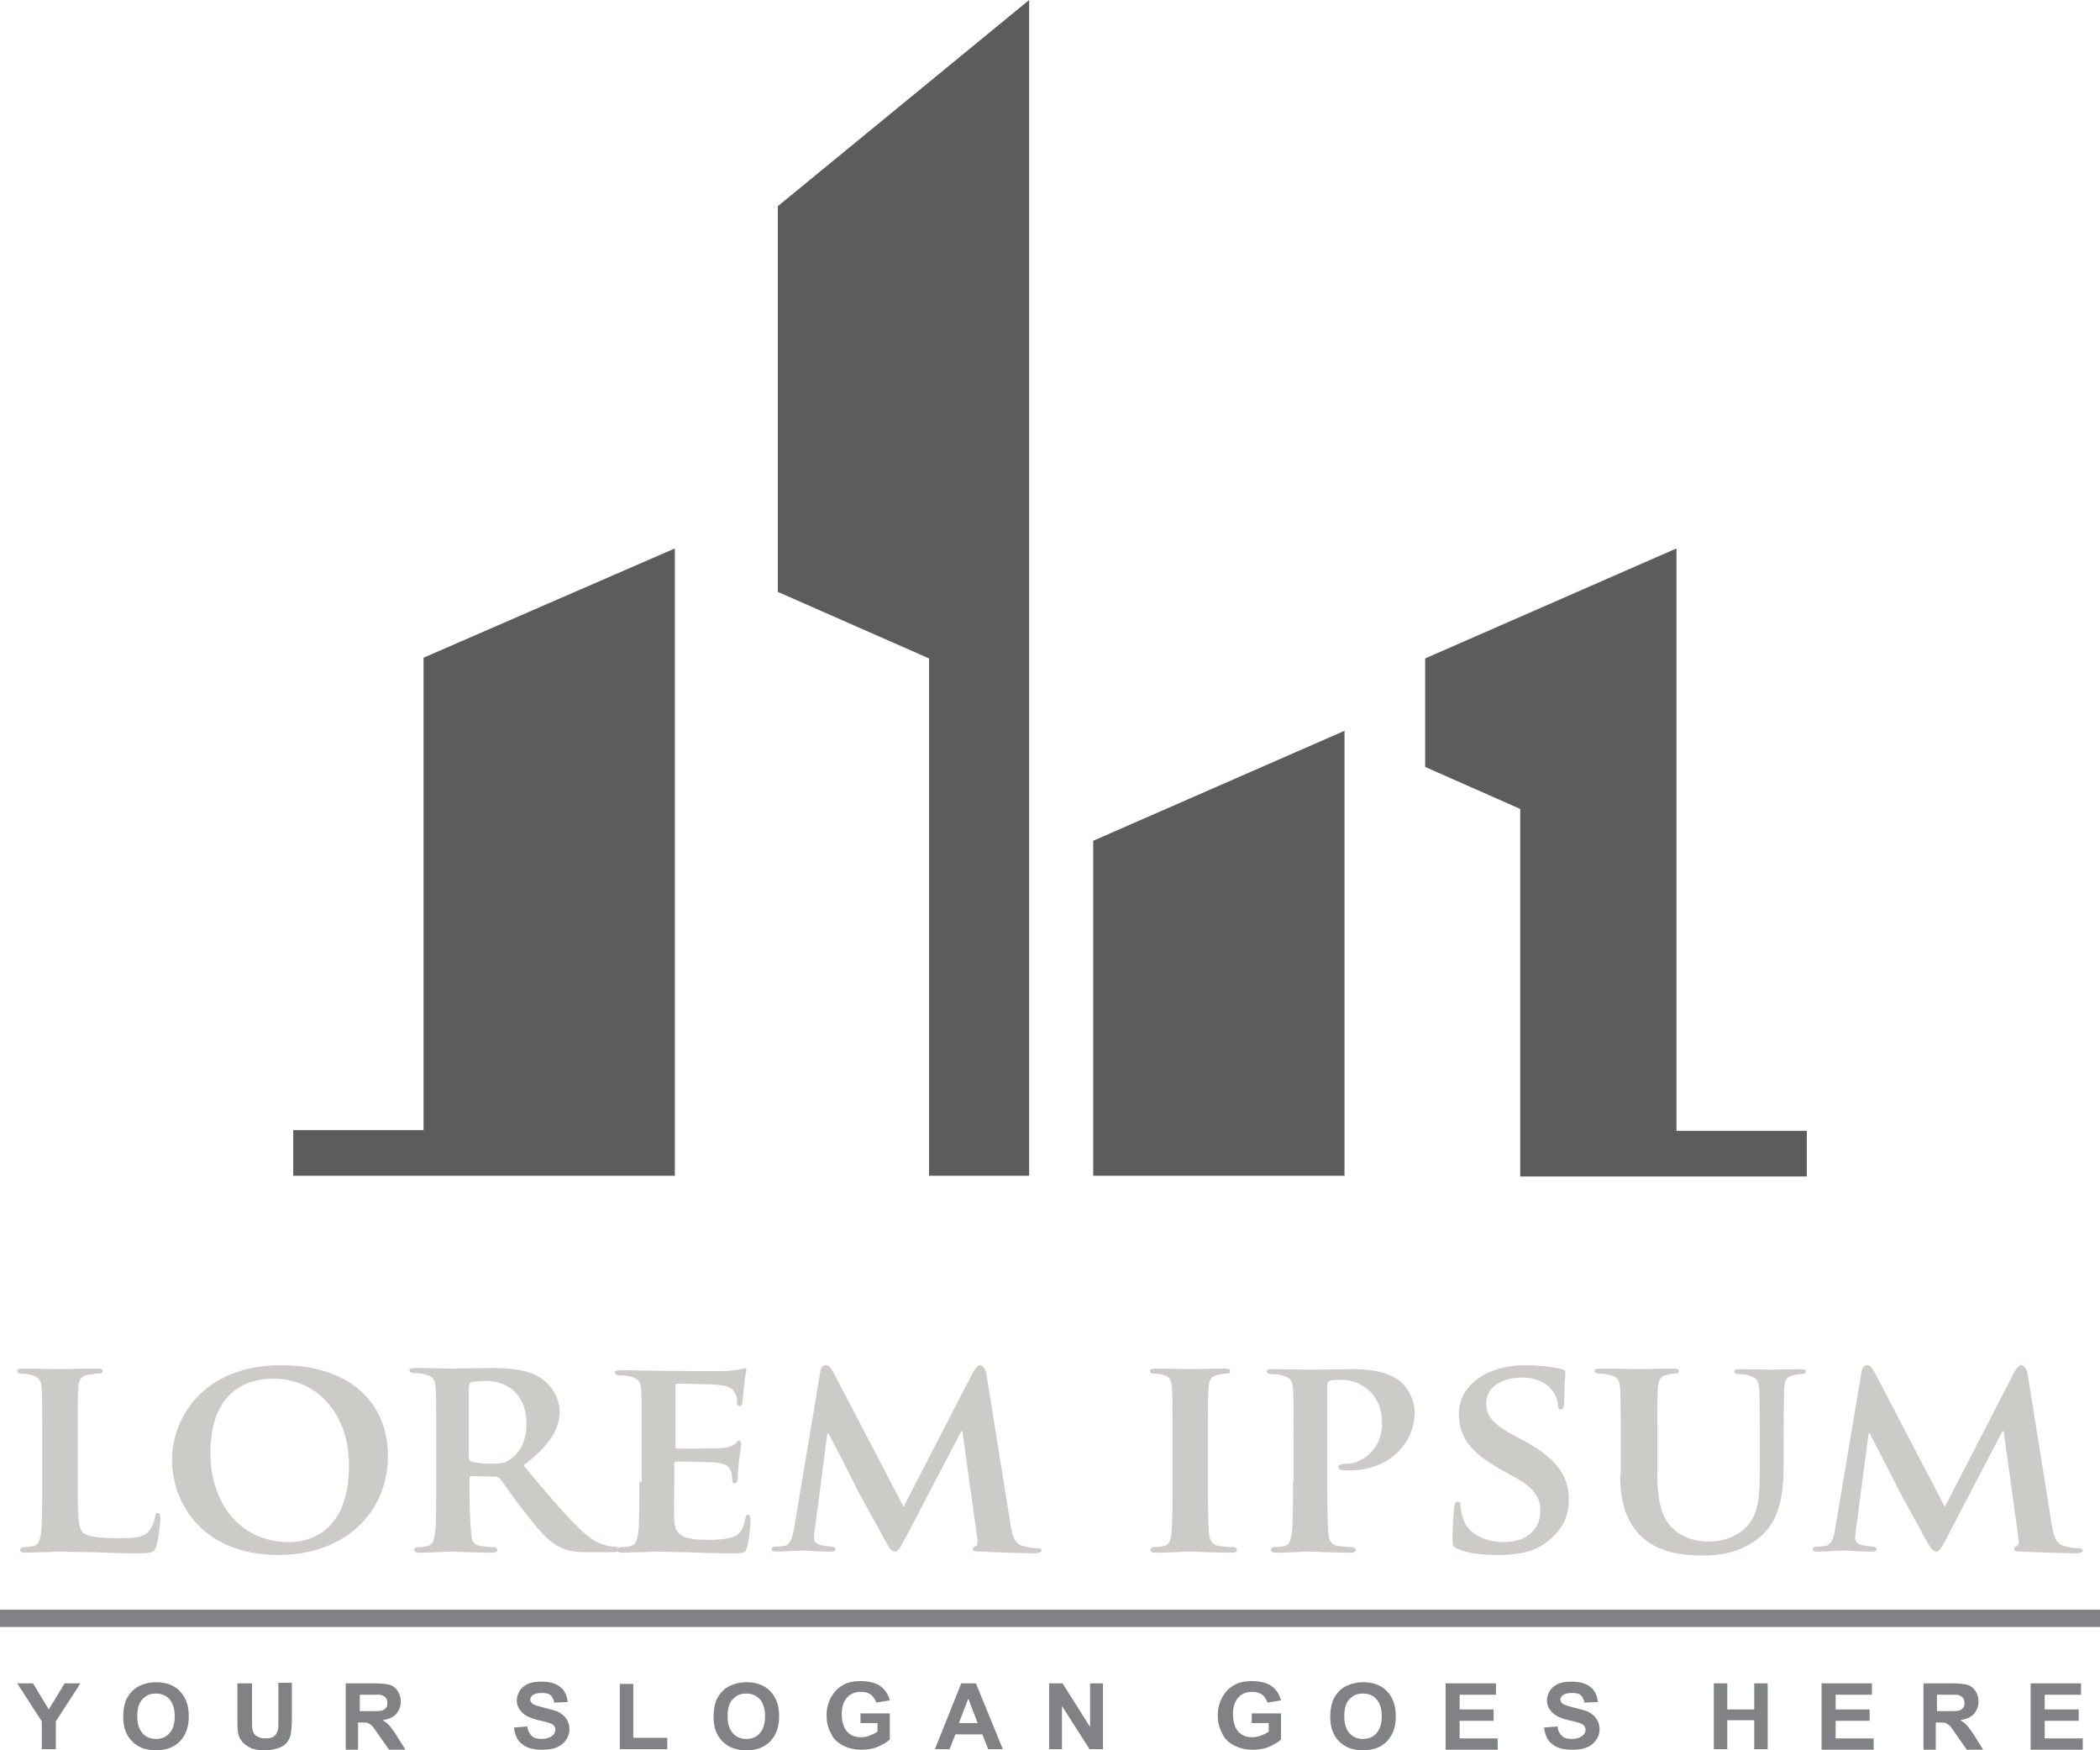 <svg width="78" height="65" viewBox="0 0 78 65" fill="none" xmlns="http://www.w3.org/2000/svg">
<path fill-rule="evenodd" clip-rule="evenodd" d="M38.225 0V43.664H34.507V24.452L28.89 21.98V7.658L38.225 0ZM25.066 20.367V43.664H19.743H15.732H10.891V41.971H15.732V24.425L25.066 20.367ZM49.939 27.139V43.664H40.605V31.223L49.939 27.139ZM62.269 41.998H67.11V43.691H62.269H58.979H56.465V30.041L52.935 28.482V24.452L62.269 20.367V41.998Z" fill="#5C5C5C"/>
<path d="M2.887 53.444C2.887 52.072 2.887 51.823 2.909 51.532C2.93 51.22 3.017 51.095 3.276 51.054C3.384 51.033 3.535 51.012 3.644 51.012C3.773 51.012 3.816 50.971 3.816 50.908C3.816 50.846 3.752 50.825 3.6 50.825C3.233 50.825 2.433 50.846 2.195 50.846C1.936 50.846 1.309 50.825 0.855 50.825C0.704 50.825 0.639 50.846 0.639 50.908C0.639 50.971 0.704 51.012 0.812 51.012C0.941 51.012 1.049 51.033 1.136 51.054C1.439 51.137 1.525 51.241 1.547 51.532C1.568 51.823 1.568 52.072 1.568 53.444V55.024C1.568 55.855 1.568 56.562 1.525 56.936C1.482 57.207 1.439 57.373 1.244 57.414C1.157 57.435 1.049 57.456 0.898 57.456C0.768 57.456 0.747 57.518 0.747 57.56C0.747 57.622 0.812 57.664 0.941 57.664C1.136 57.664 1.374 57.643 1.611 57.643C1.849 57.643 2.044 57.622 2.152 57.622C2.541 57.622 2.952 57.643 3.449 57.643C3.925 57.664 4.487 57.685 5.178 57.685C5.676 57.685 5.719 57.643 5.805 57.435C5.892 57.165 5.957 56.5 5.957 56.396C5.957 56.292 5.935 56.188 5.87 56.188C5.784 56.188 5.762 56.25 5.762 56.334C5.74 56.5 5.632 56.749 5.524 56.874C5.286 57.123 4.897 57.123 4.4 57.123C3.644 57.123 3.276 57.061 3.103 56.936C2.887 56.77 2.887 56.188 2.887 55.045V53.444ZM10.345 57.747C12.853 57.747 14.409 56.126 14.409 54.068C14.409 52.01 12.896 50.7 10.453 50.7C7.513 50.7 6.389 52.696 6.389 54.213C6.389 55.835 7.535 57.747 10.345 57.747ZM10.734 57.269C8.918 57.269 7.816 55.814 7.816 53.964C7.816 51.74 9.091 51.199 10.15 51.199C11.707 51.199 12.961 52.426 12.961 54.421C12.961 56.957 11.426 57.269 10.734 57.269ZM16.203 55.024C16.203 55.855 16.203 56.562 16.16 56.936C16.117 57.207 16.074 57.373 15.879 57.414C15.793 57.435 15.685 57.456 15.533 57.456C15.404 57.456 15.382 57.518 15.382 57.56C15.382 57.622 15.447 57.664 15.576 57.664C15.966 57.664 16.571 57.622 16.765 57.622C16.917 57.622 17.717 57.664 18.279 57.664C18.408 57.664 18.473 57.622 18.473 57.56C18.473 57.518 18.43 57.456 18.344 57.456C18.214 57.456 18.019 57.435 17.868 57.414C17.565 57.373 17.522 57.207 17.5 56.936C17.457 56.562 17.436 55.855 17.436 55.024V54.899C17.436 54.837 17.479 54.816 17.522 54.816L18.387 54.837C18.452 54.837 18.517 54.858 18.56 54.899C18.689 55.045 19.079 55.648 19.468 56.126C20.008 56.832 20.376 57.248 20.786 57.456C21.046 57.581 21.305 57.643 21.846 57.643H22.775C22.905 57.643 22.97 57.622 22.97 57.539C22.97 57.498 22.927 57.435 22.84 57.435C22.754 57.435 22.71 57.435 22.602 57.414C22.451 57.373 22.105 57.331 21.565 56.812C20.981 56.25 20.289 55.44 19.446 54.421C20.397 53.694 20.786 53.091 20.786 52.426C20.786 51.823 20.376 51.365 20.095 51.178C19.576 50.846 18.884 50.804 18.257 50.804C17.954 50.804 17.09 50.825 16.744 50.825C16.549 50.825 15.922 50.804 15.425 50.804C15.274 50.804 15.209 50.825 15.209 50.887C15.209 50.95 15.274 50.991 15.382 50.991C15.533 50.991 15.685 51.012 15.771 51.033C16.074 51.116 16.16 51.22 16.182 51.511C16.203 51.802 16.203 52.051 16.203 53.423V55.024ZM17.436 51.449C17.436 51.365 17.457 51.345 17.522 51.324C17.63 51.303 17.846 51.282 18.084 51.282C18.646 51.282 19.554 51.615 19.554 52.883C19.554 53.631 19.23 54.005 18.927 54.213C18.754 54.338 18.625 54.359 18.235 54.359C17.998 54.359 17.717 54.338 17.5 54.276C17.436 54.234 17.414 54.213 17.414 54.109V51.449H17.436ZM23.748 55.024C23.748 55.855 23.748 56.562 23.705 56.936C23.662 57.207 23.618 57.373 23.424 57.414C23.337 57.435 23.229 57.456 23.078 57.456C22.948 57.456 22.927 57.518 22.927 57.56C22.927 57.622 22.991 57.664 23.121 57.664C23.316 57.664 23.553 57.643 23.791 57.643C24.029 57.643 24.224 57.622 24.332 57.622C24.613 57.622 24.98 57.643 25.456 57.643C25.931 57.664 26.515 57.685 27.229 57.685C27.596 57.685 27.683 57.685 27.747 57.456C27.812 57.269 27.877 56.666 27.877 56.458C27.877 56.354 27.855 56.25 27.791 56.25C27.726 56.25 27.704 56.292 27.683 56.396C27.618 56.77 27.509 56.957 27.272 57.061C27.012 57.165 26.602 57.186 26.364 57.186C25.369 57.186 25.067 57.04 25.045 56.437C25.023 56.167 25.045 55.419 25.045 55.107V54.38C25.045 54.317 25.067 54.276 25.11 54.276C25.348 54.276 26.45 54.296 26.623 54.317C26.991 54.359 27.099 54.483 27.164 54.671C27.185 54.795 27.185 54.899 27.207 55.003C27.207 55.045 27.229 55.086 27.293 55.086C27.38 55.086 27.401 54.962 27.401 54.878C27.401 54.816 27.423 54.463 27.445 54.276C27.509 53.818 27.531 53.673 27.531 53.611C27.531 53.548 27.488 53.507 27.445 53.507C27.401 53.507 27.358 53.569 27.293 53.631C27.185 53.714 27.055 53.756 26.839 53.777C26.623 53.797 25.369 53.797 25.153 53.797C25.088 53.797 25.088 53.756 25.088 53.694V51.469C25.088 51.407 25.11 51.386 25.153 51.386C25.348 51.386 26.515 51.407 26.666 51.428C27.142 51.469 27.229 51.594 27.315 51.76C27.38 51.864 27.38 52.031 27.38 52.093C27.38 52.176 27.401 52.218 27.466 52.218C27.553 52.218 27.574 52.114 27.574 52.072C27.596 51.968 27.618 51.573 27.639 51.469C27.661 51.054 27.726 50.95 27.726 50.887C27.726 50.846 27.704 50.804 27.661 50.804C27.618 50.804 27.553 50.846 27.509 50.846C27.423 50.867 27.272 50.887 27.099 50.908C26.904 50.929 24.764 50.908 24.461 50.908C24.18 50.908 23.575 50.887 23.056 50.887C22.905 50.887 22.84 50.908 22.84 50.971C22.84 51.033 22.905 51.075 23.013 51.075C23.164 51.075 23.316 51.095 23.402 51.116C23.705 51.199 23.791 51.303 23.813 51.594C23.834 51.885 23.834 52.135 23.834 53.507V55.024H23.748ZM29.498 56.728C29.455 57.02 29.369 57.394 29.109 57.414C28.958 57.435 28.893 57.435 28.807 57.435C28.698 57.435 28.655 57.477 28.655 57.518C28.655 57.602 28.742 57.622 28.828 57.622C29.131 57.622 29.606 57.581 29.779 57.581C29.952 57.581 30.406 57.622 30.795 57.622C30.947 57.622 31.033 57.602 31.033 57.518C31.033 57.477 30.968 57.435 30.882 57.435C30.795 57.435 30.709 57.414 30.536 57.394C30.363 57.352 30.233 57.29 30.233 57.123C30.233 56.978 30.255 56.853 30.277 56.708L30.73 53.236H30.774C31.098 53.86 31.66 54.941 31.747 55.128C31.855 55.377 32.633 56.749 32.849 57.165C33 57.435 33.108 57.622 33.238 57.622C33.346 57.622 33.411 57.539 33.627 57.123L35.703 53.153H35.746L36.286 57.04C36.33 57.29 36.308 57.394 36.243 57.414C36.178 57.435 36.135 57.477 36.135 57.518C36.135 57.581 36.2 57.622 36.416 57.622C36.805 57.643 38.167 57.685 38.426 57.685C38.578 57.685 38.686 57.643 38.686 57.581C38.686 57.518 38.621 57.498 38.535 57.498C38.405 57.498 38.254 57.477 37.994 57.414C37.691 57.331 37.605 57.082 37.519 56.521L36.632 50.991C36.589 50.804 36.481 50.7 36.416 50.7C36.33 50.7 36.243 50.783 36.157 50.929L33.562 55.959L30.968 50.991C30.839 50.742 30.774 50.7 30.666 50.7C30.579 50.7 30.493 50.783 30.471 50.929L29.498 56.728ZM43.55 55.024C43.55 55.897 43.55 56.604 43.507 56.978C43.463 57.248 43.42 57.373 43.226 57.414C43.139 57.435 43.031 57.456 42.88 57.456C42.75 57.456 42.728 57.518 42.728 57.56C42.728 57.622 42.793 57.664 42.923 57.664C43.312 57.664 43.961 57.622 44.198 57.622C44.458 57.622 45.128 57.664 45.755 57.664C45.863 57.664 45.949 57.622 45.949 57.56C45.949 57.518 45.906 57.456 45.798 57.456C45.647 57.456 45.431 57.435 45.301 57.414C45.02 57.373 44.955 57.227 44.912 56.999C44.868 56.624 44.868 55.897 44.868 55.024V53.444C44.868 52.072 44.868 51.823 44.89 51.532C44.912 51.22 44.998 51.095 45.258 51.054C45.366 51.033 45.452 51.012 45.539 51.012C45.647 51.012 45.69 50.991 45.69 50.908C45.69 50.846 45.603 50.825 45.495 50.825C45.128 50.825 44.501 50.846 44.242 50.846C43.961 50.846 43.312 50.825 42.945 50.825C42.793 50.825 42.707 50.846 42.707 50.908C42.707 50.991 42.772 51.012 42.858 51.012C42.988 51.012 43.096 51.033 43.204 51.054C43.42 51.116 43.507 51.22 43.528 51.532C43.55 51.823 43.55 52.072 43.55 53.444V55.024ZM48.025 55.024C48.025 55.855 48.025 56.562 47.981 56.936C47.938 57.207 47.895 57.373 47.7 57.414C47.614 57.435 47.506 57.456 47.355 57.456C47.225 57.456 47.203 57.518 47.203 57.56C47.203 57.622 47.268 57.664 47.398 57.664C47.787 57.664 48.392 57.622 48.608 57.622C48.868 57.622 49.538 57.664 50.187 57.664C50.295 57.664 50.359 57.622 50.359 57.56C50.359 57.518 50.316 57.456 50.208 57.456C50.057 57.456 49.862 57.435 49.711 57.414C49.43 57.373 49.365 57.207 49.343 56.957C49.3 56.562 49.3 55.855 49.3 55.024V51.449C49.3 51.345 49.322 51.303 49.387 51.282C49.473 51.241 49.668 51.241 49.797 51.241C50.014 51.241 50.424 51.282 50.77 51.573C51.311 52.01 51.332 52.613 51.332 52.904C51.332 53.818 50.576 54.359 50.035 54.359C49.819 54.359 49.711 54.4 49.711 54.483C49.711 54.546 49.776 54.587 49.841 54.587C49.884 54.608 50.078 54.608 50.122 54.608C51.505 54.608 52.543 53.694 52.543 52.426C52.543 51.947 52.262 51.532 52.067 51.345C51.916 51.22 51.484 50.846 50.273 50.846C49.841 50.846 49.062 50.867 48.673 50.867C48.392 50.867 47.787 50.846 47.268 50.846C47.117 50.846 47.052 50.867 47.052 50.929C47.052 50.991 47.117 51.033 47.225 51.033C47.376 51.033 47.528 51.054 47.614 51.075C47.917 51.158 48.003 51.262 48.025 51.553C48.046 51.844 48.046 52.093 48.046 53.465V55.024H48.025ZM55.677 57.747C56.196 57.747 56.823 57.685 57.299 57.373C58.012 56.895 58.272 56.354 58.272 55.689C58.272 54.878 57.882 54.193 56.607 53.507L56.218 53.299C55.353 52.841 55.202 52.509 55.202 52.114C55.202 51.49 55.829 51.158 56.52 51.158C57.147 51.158 57.45 51.407 57.601 51.573C57.818 51.802 57.861 52.072 57.861 52.176C57.861 52.28 57.904 52.343 57.969 52.343C58.055 52.343 58.099 52.239 58.099 52.051C58.099 51.345 58.142 51.095 58.142 50.971C58.142 50.908 58.099 50.867 58.012 50.846C57.753 50.783 57.255 50.7 56.629 50.7C55.288 50.7 54.186 51.407 54.186 52.509C54.186 53.299 54.553 53.901 55.699 54.546L56.261 54.858C57.126 55.336 57.212 55.731 57.212 56.126C57.212 56.77 56.715 57.269 55.872 57.269C55.267 57.269 54.532 57.04 54.337 56.375C54.272 56.209 54.251 56.022 54.251 55.918C54.251 55.855 54.229 55.772 54.142 55.772C54.056 55.772 54.013 55.876 54.013 56.001C53.991 56.146 53.948 56.708 53.948 57.207C53.948 57.414 53.991 57.456 54.142 57.518C54.532 57.705 55.115 57.747 55.677 57.747ZM60.174 54.754C60.174 56.063 60.563 56.728 61.06 57.144C61.774 57.747 62.768 57.768 63.265 57.768C63.892 57.768 64.627 57.664 65.319 57.123C66.14 56.479 66.249 55.419 66.249 54.421V53.465C66.249 52.093 66.27 51.844 66.27 51.553C66.292 51.241 66.357 51.116 66.616 51.075C66.746 51.054 66.789 51.033 66.897 51.033C67.005 51.033 67.07 50.991 67.07 50.929C67.07 50.867 67.005 50.846 66.875 50.846C66.508 50.846 65.859 50.867 65.751 50.867C65.73 50.867 65.081 50.846 64.606 50.846C64.476 50.846 64.411 50.867 64.411 50.929C64.411 50.991 64.476 51.033 64.584 51.033C64.692 51.033 64.865 51.054 64.93 51.075C65.232 51.158 65.319 51.262 65.341 51.553C65.362 51.844 65.362 52.093 65.362 53.465V54.587C65.362 55.502 65.341 56.292 64.8 56.77C64.411 57.123 63.914 57.248 63.503 57.248C63.179 57.248 62.703 57.207 62.292 56.895C61.817 56.541 61.557 56.022 61.557 54.712V53.444C61.557 52.072 61.557 51.823 61.579 51.532C61.601 51.22 61.687 51.095 61.925 51.054C62.055 51.033 62.098 51.012 62.206 51.012C62.314 51.012 62.357 50.971 62.357 50.908C62.357 50.846 62.292 50.825 62.141 50.825C61.795 50.825 61.147 50.846 60.887 50.846C60.606 50.846 59.958 50.825 59.439 50.825C59.288 50.825 59.223 50.846 59.223 50.908C59.223 50.971 59.288 51.012 59.396 51.012C59.525 51.012 59.698 51.033 59.763 51.054C60.066 51.137 60.152 51.22 60.174 51.532C60.196 51.823 60.196 52.072 60.196 53.444V54.754H60.174ZM68.172 56.728C68.129 57.02 68.043 57.394 67.783 57.414C67.632 57.435 67.567 57.435 67.481 57.435C67.373 57.435 67.329 57.477 67.329 57.518C67.329 57.602 67.416 57.622 67.502 57.622C67.805 57.622 68.281 57.581 68.454 57.581C68.626 57.581 69.08 57.622 69.469 57.622C69.621 57.622 69.707 57.602 69.707 57.518C69.707 57.477 69.642 57.435 69.556 57.435C69.469 57.435 69.383 57.414 69.21 57.394C69.037 57.352 68.907 57.29 68.907 57.123C68.907 56.978 68.929 56.853 68.951 56.708L69.405 53.236H69.448C69.772 53.86 70.334 54.941 70.421 55.128C70.529 55.377 71.307 56.749 71.523 57.165C71.674 57.435 71.783 57.622 71.912 57.622C72.02 57.622 72.085 57.539 72.301 57.123L74.377 53.153H74.42L74.96 57.04C75.004 57.29 74.982 57.394 74.917 57.414C74.852 57.435 74.809 57.477 74.809 57.518C74.809 57.581 74.874 57.622 75.09 57.622C75.479 57.643 76.841 57.685 77.101 57.685C77.252 57.685 77.36 57.643 77.36 57.581C77.36 57.518 77.295 57.498 77.209 57.498C77.079 57.498 76.928 57.477 76.668 57.414C76.366 57.331 76.279 57.082 76.193 56.521L75.306 50.991C75.263 50.804 75.155 50.7 75.09 50.7C75.004 50.7 74.917 50.783 74.831 50.929L72.237 55.959L69.642 50.991C69.513 50.742 69.448 50.7 69.34 50.7C69.253 50.7 69.167 50.783 69.145 50.929L68.172 56.728Z" fill="#CDCBC7"/>
<path d="M0 59.778H35.222H42.778H78V60.42H42.778H35.222H0V59.778Z" fill="#808285"/>
<path d="M1.552 64.958V63.926L0.639 62.514H1.226L1.813 63.483L2.401 62.514H2.988L2.074 63.926V64.958H1.552ZM4.576 63.757C4.576 63.504 4.619 63.294 4.685 63.125C4.75 62.999 4.815 62.893 4.924 62.788C5.033 62.683 5.141 62.62 5.25 62.578C5.402 62.514 5.598 62.472 5.794 62.472C6.164 62.472 6.468 62.578 6.686 62.809C6.903 63.041 7.012 63.336 7.012 63.736C7.012 64.136 6.903 64.431 6.686 64.663C6.468 64.895 6.164 65 5.794 65C5.424 65 5.12 64.895 4.902 64.663C4.685 64.452 4.576 64.136 4.576 63.757ZM5.098 63.736C5.098 64.01 5.163 64.221 5.294 64.368C5.424 64.516 5.598 64.579 5.794 64.579C5.99 64.579 6.164 64.516 6.294 64.368C6.425 64.221 6.49 64.01 6.49 63.736C6.49 63.462 6.425 63.252 6.294 63.104C6.164 62.957 5.99 62.893 5.794 62.893C5.577 62.893 5.424 62.957 5.294 63.104C5.163 63.23 5.098 63.441 5.098 63.736ZM8.861 62.514H9.361V63.841C9.361 64.052 9.361 64.178 9.383 64.242C9.405 64.347 9.448 64.431 9.535 64.473C9.622 64.537 9.731 64.558 9.862 64.558C10.014 64.558 10.123 64.537 10.188 64.473C10.253 64.41 10.297 64.347 10.319 64.263C10.34 64.178 10.34 64.031 10.34 63.841V62.493H10.841V63.778C10.841 64.073 10.819 64.284 10.797 64.41C10.775 64.537 10.71 64.642 10.645 64.726C10.58 64.81 10.471 64.874 10.34 64.916C10.21 64.958 10.057 65 9.862 65C9.622 65 9.448 64.979 9.318 64.916C9.187 64.853 9.1 64.789 9.013 64.705C8.948 64.621 8.883 64.537 8.861 64.431C8.818 64.284 8.818 64.094 8.818 63.82V62.514H8.861ZM12.842 64.958V62.514H13.908C14.169 62.514 14.364 62.535 14.495 62.578C14.626 62.62 14.713 62.704 14.778 62.809C14.843 62.914 14.887 63.041 14.887 63.188C14.887 63.378 14.821 63.525 14.713 63.652C14.604 63.778 14.43 63.841 14.212 63.883C14.321 63.947 14.408 64.01 14.473 64.094C14.539 64.178 14.647 64.305 14.756 64.494L15.061 64.979H14.452L14.082 64.452C13.951 64.263 13.864 64.136 13.821 64.094C13.777 64.052 13.712 64.01 13.668 63.989C13.603 63.968 13.538 63.968 13.407 63.968H13.299V64.979H12.842V64.958ZM13.364 63.547H13.734C13.973 63.547 14.125 63.547 14.191 63.525C14.256 63.504 14.299 63.462 14.343 63.42C14.386 63.378 14.386 63.315 14.386 63.23C14.386 63.146 14.364 63.083 14.321 63.041C14.277 62.999 14.212 62.957 14.125 62.936C14.082 62.936 13.951 62.936 13.755 62.936H13.364V63.547ZM19.085 64.157L19.585 64.115C19.607 64.284 19.672 64.389 19.759 64.473C19.846 64.558 19.977 64.579 20.129 64.579C20.281 64.579 20.412 64.537 20.499 64.473C20.586 64.41 20.629 64.326 20.629 64.242C20.629 64.178 20.608 64.136 20.586 64.094C20.542 64.052 20.499 64.01 20.412 63.989C20.346 63.968 20.216 63.926 19.998 63.883C19.737 63.82 19.542 63.736 19.433 63.631C19.281 63.504 19.194 63.336 19.194 63.146C19.194 63.02 19.237 62.914 19.302 62.788C19.368 62.683 19.476 62.599 19.607 62.535C19.737 62.472 19.911 62.451 20.107 62.451C20.412 62.451 20.651 62.514 20.825 62.662C20.977 62.788 21.064 62.978 21.086 63.209L20.586 63.23C20.564 63.104 20.52 63.02 20.455 62.957C20.39 62.893 20.281 62.872 20.129 62.872C19.977 62.872 19.868 62.893 19.781 62.957C19.737 62.999 19.694 63.041 19.694 63.104C19.694 63.167 19.716 63.209 19.759 63.252C19.824 63.315 19.977 63.357 20.216 63.42C20.455 63.483 20.651 63.525 20.76 63.589C20.869 63.652 20.977 63.736 21.043 63.841C21.108 63.947 21.151 64.073 21.151 64.221C21.151 64.368 21.108 64.494 21.021 64.621C20.934 64.747 20.825 64.832 20.673 64.895C20.52 64.958 20.346 64.979 20.129 64.979C19.803 64.979 19.563 64.916 19.389 64.768C19.215 64.642 19.128 64.431 19.085 64.157ZM23.022 64.958V62.535H23.522V64.537H24.784V64.958H23.022ZM26.503 63.757C26.503 63.504 26.546 63.294 26.611 63.125C26.677 62.999 26.742 62.893 26.851 62.788C26.959 62.683 27.068 62.62 27.177 62.578C27.329 62.514 27.525 62.472 27.721 62.472C28.09 62.472 28.395 62.578 28.613 62.809C28.83 63.041 28.939 63.336 28.939 63.736C28.939 64.136 28.83 64.431 28.613 64.663C28.395 64.895 28.09 65 27.721 65C27.351 65 27.046 64.895 26.829 64.663C26.611 64.452 26.503 64.136 26.503 63.757ZM27.024 63.736C27.024 64.01 27.09 64.221 27.22 64.368C27.351 64.516 27.525 64.579 27.721 64.579C27.916 64.579 28.09 64.516 28.221 64.368C28.351 64.221 28.417 64.01 28.417 63.736C28.417 63.462 28.351 63.252 28.221 63.104C28.09 62.957 27.916 62.893 27.721 62.893C27.503 62.893 27.351 62.957 27.22 63.104C27.09 63.23 27.024 63.441 27.024 63.736ZM31.962 64.052V63.631H33.05V64.6C32.941 64.705 32.789 64.789 32.593 64.874C32.397 64.958 32.18 64.979 31.984 64.979C31.723 64.979 31.484 64.916 31.288 64.81C31.092 64.705 30.94 64.558 30.853 64.347C30.744 64.157 30.701 63.926 30.701 63.694C30.701 63.441 30.766 63.209 30.875 63.02C30.983 62.83 31.136 62.662 31.353 62.556C31.506 62.472 31.723 62.43 31.962 62.43C32.267 62.43 32.528 62.493 32.702 62.62C32.876 62.746 32.985 62.914 33.05 63.146L32.55 63.23C32.506 63.104 32.441 63.02 32.354 62.936C32.267 62.872 32.136 62.83 31.984 62.83C31.767 62.83 31.593 62.893 31.462 63.041C31.332 63.188 31.266 63.378 31.266 63.652C31.266 63.947 31.332 64.157 31.462 64.305C31.593 64.452 31.767 64.516 31.984 64.516C32.093 64.516 32.202 64.494 32.31 64.452C32.419 64.41 32.506 64.368 32.593 64.305V63.989H31.962V64.052ZM37.248 64.958H36.704L36.487 64.41H35.486L35.269 64.958H34.725L35.704 62.514H36.248L37.248 64.958ZM36.313 63.989L35.965 63.083L35.617 63.989H36.313ZM38.967 64.958V62.514H39.467L40.489 64.136V62.514H40.968V64.958H40.468L39.445 63.357V64.958H38.967ZM46.493 64.052V63.631H47.581V64.6C47.472 64.705 47.32 64.789 47.124 64.874C46.928 64.958 46.711 64.979 46.515 64.979C46.254 64.979 46.014 64.916 45.819 64.81C45.623 64.705 45.471 64.558 45.384 64.347C45.275 64.157 45.231 63.926 45.231 63.694C45.231 63.441 45.297 63.209 45.406 63.02C45.514 62.83 45.666 62.662 45.884 62.556C46.036 62.472 46.254 62.43 46.493 62.43C46.798 62.43 47.059 62.493 47.233 62.62C47.407 62.746 47.516 62.914 47.581 63.146L47.08 63.23C47.037 63.104 46.972 63.02 46.885 62.936C46.798 62.872 46.667 62.83 46.515 62.83C46.297 62.83 46.123 62.893 45.993 63.041C45.862 63.188 45.797 63.378 45.797 63.652C45.797 63.947 45.862 64.157 45.993 64.305C46.123 64.452 46.297 64.516 46.515 64.516C46.624 64.516 46.732 64.494 46.841 64.452C46.95 64.41 47.037 64.368 47.124 64.305V63.989H46.493V64.052ZM49.408 63.757C49.408 63.504 49.452 63.294 49.517 63.125C49.582 62.999 49.647 62.893 49.756 62.788C49.865 62.683 49.974 62.62 50.082 62.578C50.234 62.514 50.43 62.472 50.626 62.472C50.996 62.472 51.3 62.578 51.518 62.809C51.736 63.041 51.844 63.336 51.844 63.736C51.844 64.136 51.736 64.431 51.518 64.663C51.3 64.895 50.996 65 50.626 65C50.256 65 49.952 64.895 49.734 64.663C49.517 64.452 49.408 64.136 49.408 63.757ZM49.93 63.736C49.93 64.01 49.995 64.221 50.126 64.368C50.256 64.516 50.43 64.579 50.626 64.579C50.822 64.579 50.996 64.516 51.126 64.368C51.257 64.221 51.322 64.01 51.322 63.736C51.322 63.462 51.257 63.252 51.126 63.104C50.996 62.957 50.822 62.893 50.626 62.893C50.409 62.893 50.256 62.957 50.126 63.104C49.995 63.23 49.93 63.441 49.93 63.736ZM53.693 64.958V62.514H55.564V62.936H54.215V63.483H55.477V63.905H54.215V64.558H55.629V64.979H53.693V64.958ZM57.348 64.157L57.848 64.115C57.87 64.284 57.935 64.389 58.022 64.473C58.109 64.558 58.239 64.579 58.392 64.579C58.544 64.579 58.675 64.537 58.762 64.473C58.849 64.41 58.892 64.326 58.892 64.242C58.892 64.178 58.87 64.136 58.849 64.094C58.805 64.052 58.761 64.01 58.675 63.989C58.609 63.968 58.479 63.926 58.261 63.883C58 63.82 57.804 63.736 57.696 63.631C57.543 63.504 57.456 63.336 57.456 63.146C57.456 63.02 57.5 62.914 57.565 62.788C57.63 62.683 57.739 62.599 57.87 62.535C58 62.472 58.174 62.451 58.37 62.451C58.675 62.451 58.914 62.514 59.088 62.662C59.24 62.788 59.327 62.978 59.349 63.209L58.849 63.23C58.827 63.104 58.783 63.02 58.718 62.957C58.653 62.893 58.544 62.872 58.392 62.872C58.239 62.872 58.131 62.893 58.044 62.957C58 62.999 57.957 63.041 57.957 63.104C57.957 63.167 57.978 63.209 58.022 63.252C58.087 63.315 58.239 63.357 58.479 63.42C58.718 63.483 58.914 63.525 59.023 63.589C59.131 63.652 59.24 63.736 59.305 63.841C59.371 63.947 59.414 64.073 59.414 64.221C59.414 64.368 59.371 64.494 59.284 64.621C59.197 64.747 59.088 64.832 58.936 64.895C58.783 64.958 58.609 64.979 58.392 64.979C58.066 64.979 57.826 64.916 57.652 64.768C57.478 64.642 57.391 64.431 57.348 64.157ZM63.656 64.958V62.514H64.156V63.483H65.157V62.514H65.657V64.958H65.157V63.883H64.156V64.958H63.656ZM67.658 64.958V62.514H69.529V62.936H68.18V63.483H69.442V63.905H68.18V64.558H69.594V64.979H67.658V64.958ZM71.443 64.958V62.514H72.509C72.77 62.514 72.966 62.535 73.097 62.578C73.227 62.62 73.314 62.704 73.379 62.809C73.445 62.914 73.488 63.041 73.488 63.188C73.488 63.378 73.423 63.525 73.314 63.652C73.205 63.778 73.031 63.841 72.814 63.883C72.922 63.947 73.01 64.01 73.075 64.094C73.14 64.178 73.249 64.305 73.358 64.494L73.662 64.979H73.053L72.683 64.452C72.553 64.263 72.466 64.136 72.422 64.094C72.379 64.052 72.313 64.01 72.27 63.989C72.205 63.968 72.139 63.968 72.009 63.968H71.9V64.979H71.443V64.958ZM71.944 63.547H72.313C72.553 63.547 72.705 63.547 72.77 63.525C72.835 63.504 72.879 63.462 72.922 63.42C72.966 63.378 72.966 63.315 72.966 63.23C72.966 63.146 72.944 63.083 72.901 63.041C72.857 62.999 72.792 62.957 72.705 62.936C72.661 62.936 72.531 62.936 72.335 62.936H71.944V63.547ZM75.424 64.958V62.514H77.295V62.936H75.946V63.483H77.208V63.905H75.946V64.558H77.36V64.979H75.424V64.958Z" fill="#808285"/>
</svg>
